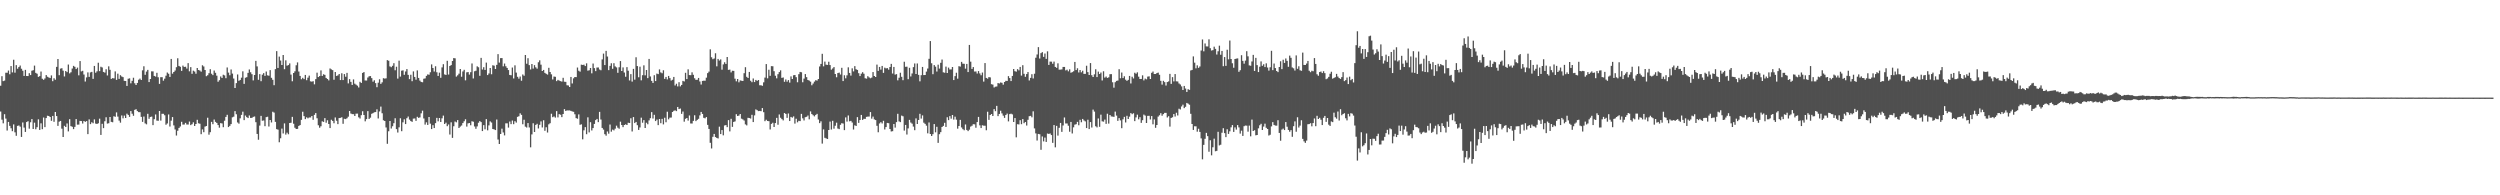 <svg xmlns="http://www.w3.org/2000/svg" width="1920" height="150"><path fill="#4f4f4f" d="M0 65.836h1v19.831H0zM1 58.546h1v33.349H1zM2 62.325h1v32.403H2zM3 61.887h1v25.807H3zM4 55.877h1v35.186H4zM5 55.882h1v44.347H5zM6 54.151h1v39.478H6zM7 57.033h1v39.611H7zM8 50.736h1v47.748H8zM9 55.625h1v45.155H9zM10 45.87h1v49.675H10zM11 55.815h1v45.837H11zM12 50.038h1v54.234H12zM13 52.771h1v43.907H13zM14 51.505h1v44.859H14zM15 50.317h1v46.963H15zM16 52.808h1v52.355H16zM17 54.346h1v39.73H17zM18 58.292h1v39.728H18zM19 53.643h1v47.7H19zM20 58.347h1v35.388H20zM21 58.406h1v34.697H21zM22 56.223h1v42.575H22zM23 57.628h1v36.29H23zM24 54.302h1v37.13H24zM25 53.911h1v45.145H25zM26 50.363h1v43.861H26zM27 55.968h1v43.291H27zM28 56.605h1v41.069H28zM29 59.052h1v32.586H29zM30 58.461h1v41.309H30zM31 54.936h1v39.762H31zM32 60.493h1v38.753H32zM33 61.267h1v29.002H33zM34 60.262h1v37.359H34zM35 57.662h1v33.024H35zM36 58.916h1v29.956H36zM37 59.491h1v29.609H37zM38 59.937h1v29.913H38zM39 57.916h1v34.862H39zM40 62.345h1v26.67H40zM41 60.098h1v33.42H41zM42 61.235h1v24.8H42zM43 51.329h1v37.819H43zM44 45.298h1v51.355H44zM45 57.765h1v35.674H45zM46 52.675h1v40.181H46zM47 52.352h1v46.457H47zM48 54.277h1v50.943H48zM49 58.708h1v37.929H49zM50 54.538h1v42.998H50zM51 55.412h1v39.416H51zM52 49.574h1v51.316H52zM53 56.371h1v35.17H53zM54 55.49h1v41.38H54zM55 52.631h1v44.743H55zM56 50.569h1v48.629H56zM57 51.327h1v46.13H57zM58 53.025h1v38.43H58zM59 51.926h1v43.827H59zM60 57.87h1v37.846H60zM61 46.916h1v45.935H61zM62 54.826h1v38.135H62zM63 54.375h1v40.488H63zM64 57.216h1v35.724H64zM65 62.629h1v30.952H65zM66 59.466h1v33.491H66zM67 55.593h1v47.405H67zM68 59.015h1v32.689H68zM69 55.607h1v39.716H69zM70 55.197h1v38.723H70zM71 60.564h1v34.127H71zM72 50.656h1v41.018H72zM73 55.845h1v39.064H73zM74 54.785h1v40.435H74zM75 48.186h1v46.496H75zM76 54.632h1v36.512H76zM77 51.242h1v52.399H77zM78 51.837h1v43.259H78zM79 55.229h1v43.172H79zM80 55.767h1v37.375H80zM81 53.172h1v36.866H81zM82 57.967h1v36.944H82zM83 50.94h1v43.735H83zM84 53.586h1v36.246H84zM85 60.548h1v33.056H85zM86 59.999h1v33.877H86zM87 60.187h1v29.089H87zM88 54.854h1v34.861H88zM89 61.343h1v24.964H89zM90 56.589h1v32.975H90zM91 60.548h1v32.051H91zM92 57.767h1v36.432H92zM93 58.743h1v29.929H93zM94 59.244h1v31.643H94zM95 62.119h1v26.674H95zM96 62.212h1v28.393H96zM97 66.016h1v21.261H97zM98 60.464h1v27.821H98zM99 60.159h1v29.609H99zM100 64.016h1v21.307H100zM101 62.045h1v25.292H101zM102 59.708h1v29.242H102zM103 63.97h1v20.401H103zM104 65.273h1v18.59H104zM105 63.675h1v21.65H105zM106 61.249h1v24.878H106zM107 60.368h1v25.816H107zM108 61.416h1v28.341H108zM109 54.009h1v39.604H109zM110 50.91h1v38.594H110zM111 57.468h1v37.288H111zM112 55.009h1v40.467H112zM113 53.664h1v33.758H113zM114 63.039h1v28.222H114zM115 60.651h1v29.133H115zM116 54.794h1v34.742H116zM117 54.852h1v41.263H117zM118 58.321h1v33.2H118zM119 58.816h1v29.107H119zM120 55.888h1v36.715H120zM121 59.363h1v33.406H121zM122 64.394h1v20.858H122zM123 59.29h1v33.349H123zM124 59.285h1v28.098H124zM125 61.947h1v25.466H125zM126 60.423h1v28.089H126zM127 58.099h1v37.691H127zM128 55.708h1v39.091H128zM129 56.632h1v31.259H129zM130 59.077h1v38.08H130zM131 45.236h1v47.441H131zM132 56.586h1v33.337H132zM133 55.302h1v40.991H133zM134 54.149h1v45.269H134zM135 51.585h1v52.49H135zM136 44.724h1v55.685H136zM137 50.654h1v47.588H137zM138 51.286h1v45.853H138zM139 54.435h1v39.13H139zM140 50.407h1v45.292H140zM141 51.384h1v44.255H141zM142 51.249h1v43.11H142zM143 52.7h1v42.943H143zM144 48.509h1v47.134H144zM145 54.762h1v38.585H145zM146 51.546h1v44.536H146zM147 56.687h1v38.682H147zM148 54.286h1v39.673H148zM149 54.945h1v41.813H149zM150 56.641h1v38.579H150zM151 52.208h1v39.805H151zM152 53.746h1v40.948H152zM153 54.167h1v40.849H153zM154 55.021h1v48.068H154zM155 50.111h1v49.256H155zM156 51.068h1v50.453H156zM157 53.78h1v43.474H157zM158 58.523h1v38.258H158zM159 57.804h1v32.609H159zM160 56.223h1v47.187H160zM161 53.144h1v48.375H161zM162 56.609h1v36.986H162zM163 57.694h1v37.713H163zM164 54.151h1v37.652H164zM165 55.918h1v37.658H165zM166 58.127h1v36.306H166zM167 62.773h1v33.292H167zM168 61.574h1v36.455H168zM169 58.713h1v35.832H169zM170 59.864h1v34.942H170zM171 57.372h1v40.33H171zM172 57.919h1v34.825H172zM173 60.045h1v29.741H173zM174 51.821h1v36.358H174zM175 55.762h1v41.843H175zM176 57.82h1v38.849H176zM177 53.336h1v41.959H177zM178 56.522h1v33.582H178zM179 60.297h1v29.313H179zM180 67.596h1v17.741H180zM181 63.863h1v23.9H181zM182 57.186h1v36.853H182zM183 62.07h1v32.896H183zM184 61.382h1v29.517H184zM185 59.658h1v28.542H185zM186 54.785h1v30.975H186zM187 64.389h1v27.855H187zM188 59.713h1v29.032H188zM189 59.299h1v30.652H189zM190 55.959h1v34.717H190zM191 53.35h1v35.349H191zM192 55.518h1v35.038H192zM193 56.989h1v33.511H193zM194 61.739h1v28.002H194zM195 57.623h1v31.813H195zM196 46.763h1v47.066H196zM197 50.997h1v51.861H197zM198 61.299h1v46.036H198zM199 56.93h1v39.519H199zM200 62.363h1v26.622H200zM201 57.362h1v35.377H201zM202 56.156h1v36.34H202zM203 58.269h1v38.64H203zM204 54.952h1v35.001H204zM205 57.868h1v31.806H205zM206 58.143h1v39.018H206zM207 53.872h1v38.292H207zM208 59.759h1v34.294H208zM209 61.279h1v24.509H209zM210 65.435h1v21.062H210zM211 53.08h1v40.508H211zM212 39.281h1v59.885H212zM213 52.185h1v47.382H213zM214 43.453h1v65.784H214zM215 46.493h1v59.714H215zM216 49.901h1v48.878H216zM217 42.252h1v60.252H217zM218 53.137h1v41.627H218zM219 46.346h1v57.011H219zM220 50.423h1v51.465H220zM221 49.992h1v53.131H221zM222 48.692h1v45.749H222zM223 57.296h1v36.97H223zM224 62.425h1v27.313H224zM225 56.049h1v38.984H225zM226 54.808h1v43.291H226zM227 50.139h1v48.927H227zM228 47.912h1v51.044H228zM229 54.961h1v41.774H229zM230 58.328h1v37.734H230zM231 60.889h1v31.174H231zM232 59.747h1v26.065H232zM233 60.798h1v28.379H233zM234 57.548h1v33.93H234zM235 61.581h1v28.533H235zM236 59.626h1v31.241H236zM237 58.038h1v32.165H237zM238 62.462h1v27.727H238zM239 62.716h1v26.381H239zM240 62.352h1v29.67H240zM241 64.748h1v23.454H241zM242 60.784h1v26.049H242zM243 55.808h1v35.01H243zM244 59.193h1v37.034H244zM245 58.438h1v39.68H245zM246 54.069h1v42.905H246zM247 58.308h1v34.875H247zM248 57.03h1v36.631H248zM249 57.493h1v33.246H249zM250 59.853h1v34.424H250zM251 60.649h1v31.714H251zM252 61.748h1v33.5H252zM253 52.586h1v45.761H253zM254 53.295h1v38.663H254zM255 53.842h1v39.05H255zM256 61.233h1v33.449H256zM257 55.28h1v34.923H257zM258 58.331h1v34.404H258zM259 57.893h1v37.416H259zM260 56.85h1v33.827H260zM261 61.491h1v29.055H261zM262 56.291h1v33.783H262zM263 61.501h1v33.58H263zM264 56.863h1v34.399H264zM265 58.939h1v32.58H265zM266 55.968h1v34.839H266zM267 64.046h1v25.553H267zM268 60.77h1v24.468H268zM269 62.874h1v24.321H269zM270 65.252h1v22.399H270zM271 60.972h1v26.718H271zM272 64.279h1v24.804H272zM273 65.028h1v22.28H273zM274 65.797h1v21.449H274zM275 67.188h1v22.944H275zM276 62.817h1v28.238H276zM277 63.675h1v24.8H277zM278 55.998h1v29.464H278zM279 55.371h1v32.955H279zM280 61.814h1v31.371H280zM281 61.876h1v29.62H281zM282 59.553h1v25.791H282zM283 58.571h1v32.788H283zM284 58.401h1v31.946H284zM285 59.995h1v27.427H285zM286 62.72h1v24.186H286zM287 61.624h1v24.621H287zM288 63.851h1v22.225H288zM289 66.953h1v17.027H289zM290 63.464h1v27.54H290zM291 60.894h1v24.71H291zM292 64.419h1v17.434H292zM293 63.249h1v23.751H293zM294 60.054h1v32.312H294zM295 60.377h1v32.559H295zM296 60.15h1v37.768H296zM297 46.177h1v64.253H297zM298 46.637h1v54.159H298zM299 51.018h1v41.923H299zM300 51.62h1v47.082H300zM301 50.519h1v46.475H301zM302 48.523h1v46.084H302zM303 53.945h1v36.899H303zM304 51.231h1v47.938H304zM305 60.372h1v41.387H305zM306 46.598h1v51.181H306zM307 58.807h1v31.998H307zM308 54.286h1v46.473H308zM309 54.014h1v39.915H309zM310 57.472h1v34.189H310zM311 54.902h1v40.394H311zM312 53.053h1v37.727H312zM313 57.523h1v31.964H313zM314 60.793h1v31.055H314zM315 57.399h1v35.571H315zM316 62.366h1v31.218H316zM317 54.826h1v36.244H317zM318 59.102h1v31.868H318zM319 61.187h1v31.616H319zM320 54.071h1v35.642H320zM321 59.843h1v30.668H321zM322 61.894h1v28.263H322zM323 62.913h1v24.143H323zM324 63.155h1v21.845H324zM325 60.471h1v30.51H325zM326 60.187h1v35.525H326zM327 58.246h1v35.69H327zM328 57.138h1v38.792H328zM329 57.394h1v32.442H329zM330 55.513h1v39.474H330zM331 49.477h1v49.625H331zM332 52.201h1v43.93H332zM333 54.959h1v43.39H333zM334 50.885h1v43.66H334zM335 55.511h1v34.999H335zM336 58.342h1v34.846H336zM337 55.817h1v34.788H337zM338 59.745h1v33.951H338zM339 51.743h1v39.13H339zM340 49.287h1v39.485H340zM341 57.113h1v38.114H341zM342 57.541h1v36.674H342zM343 46.719h1v50.185H343zM344 57.23h1v38.38H344zM345 50.672h1v52.651H345zM346 49.986h1v43.962H346zM347 46.857h1v59.036H347zM348 44.57h1v52.387H348zM349 44.778h1v48.569H349zM350 58.836h1v35.104H350zM351 57.857h1v34.333H351zM352 56.582h1v41.708H352zM353 52.977h1v44.273H353zM354 58.907h1v37.496H354zM355 54.886h1v39.643H355zM356 53.597h1v39.547H356zM357 61.674h1v29.902H357zM358 55.568h1v41.664H358zM359 55.334h1v39.432H359zM360 57.307h1v37.139H360zM361 55.447h1v40.769H361zM362 48.717h1v44.408H362zM363 60.283h1v33.211H363zM364 54.728h1v42.376H364zM365 54.334h1v44.591H365zM366 50.947h1v46.109H366zM367 51.679h1v42.589H367zM368 58.202h1v34.791H368zM369 44.46h1v49.357H369zM370 53.412h1v47.265H370zM371 51.592h1v44.514H371zM372 53.721h1v45.605H372zM373 48.074h1v43.406H373zM374 57.664h1v42.447H374zM375 56.417h1v39.892H375zM376 52.249h1v40.998H376zM377 57.058h1v37.061H377zM378 50.107h1v48.963H378zM379 50.446h1v48.931H379zM380 53.011h1v46.885H380zM381 49.805h1v41.98H381zM382 41.581h1v65.582H382zM383 48.09h1v62.49H383zM384 44.666h1v58.254H384zM385 44.604h1v54.223H385zM386 50.935h1v50.783H386zM387 48.772h1v55.239H387zM388 50.89h1v43.834H388zM389 52.187h1v42.511H389zM390 53.801h1v44.177H390zM391 57.529h1v35.8H391zM392 57.795h1v37.533H392zM393 51.878h1v40.675H393zM394 60.285h1v35.1H394zM395 50.187h1v42.888H395zM396 55.783h1v38.366H396zM397 58.971h1v30.767H397zM398 60.402h1v28.869H398zM399 58.756h1v28.306H399zM400 61.986h1v26.221H400zM401 57.179h1v38.272H401zM402 58.15h1v33.829H402zM403 42.229h1v55.044H403zM404 48.923h1v49.002H404zM405 44.694h1v49.81H405zM406 50.004h1v47.897H406zM407 53.35h1v59.815H407zM408 49.134h1v54.065H408zM409 52.695h1v41.968H409zM410 50.04h1v51.337H410zM411 51.711h1v44.223H411zM412 52.741h1v42.346H412zM413 47.836h1v50.81H413zM414 46.342h1v49.515H414zM415 49.667h1v43.55H415zM416 54.527h1v43.378H416zM417 53.728h1v38.617H417zM418 55.987h1v44.443H418zM419 56.662h1v41.096H419zM420 57.317h1v44.473H420zM421 52.071h1v43.44H421zM422 55.318h1v39.309H422zM423 57.09h1v30.247H423zM424 61.004h1v28.993H424zM425 58.763h1v30.677H425zM426 58.992h1v31.344H426zM427 62.288h1v23.081H427zM428 61.347h1v28.814H428zM429 61.894h1v25.782H429zM430 62.295h1v25.816H430zM431 62.691h1v27.288H431zM432 59.752h1v27.796H432zM433 62.764h1v21.073H433zM434 62.888h1v22.3H434zM435 65.479h1v19.29H435zM436 65.63h1v19.203H436zM437 66.795h1v17.981H437zM438 59.065h1v26.107H438zM439 64.103h1v21.524H439zM440 60.175h1v25.706H440zM441 59.111h1v28.666H441zM442 59.26h1v31.476H442zM443 51.876h1v39.316H443zM444 54.337h1v33.522H444zM445 55.048h1v40.79H445zM446 49.667h1v45.827H446zM447 49.846h1v57.183H447zM448 49.66h1v50.46H448zM449 50.734h1v46.887H449zM450 48.656h1v54.434H450zM451 54.272h1v35.862H451zM452 53.945h1v47.757H452zM453 52.24h1v41.611H453zM454 56.337h1v43.85H454zM455 48.809h1v49.544H455zM456 52.304h1v42.895H456zM457 54.643h1v37.626H457zM458 51.871h1v39.487H458zM459 51.812h1v41.984H459zM460 53.389h1v32.508H460zM461 53.982h1v37.828H461zM462 45.6h1v52.644H462zM463 41.169h1v58.361H463zM464 49.96h1v53.099H464zM465 39.091h1v65.088H465zM466 43.419h1v57.544H466zM467 53.865h1v48.771H467zM468 50.587h1v45.054H468zM469 48.603h1v52.502H469zM470 52.837h1v46.72H470zM471 48.555h1v51.588H471zM472 51.018h1v47.775H472zM473 51.741h1v44.779H473zM474 55.895h1v42.158H474zM475 51.647h1v47.201H475zM476 46.921h1v46.498H476zM477 54.524h1v41.501H477zM478 51.746h1v45.908H478zM479 55.717h1v40.259H479zM480 58.928h1v36.571H480zM481 51.576h1v44.42H481zM482 54.323h1v39.922H482zM483 61.821h1v32.63H483zM484 56.953h1v33.898H484zM485 62.663h1v38.295H485zM486 52.879h1v37.04H486zM487 61.198h1v33.34H487zM488 43.957h1v49.698H488zM489 50.732h1v45.425H489zM490 59.347h1v40.43H490zM491 51.196h1v46.688H491zM492 61.707h1v28.668H492zM493 57.742h1v36.542H493zM494 50.155h1v42.09H494zM495 57.836h1v40.465H495zM496 53.778h1v40.478H496zM497 60.027h1v35.434H497zM498 45.25h1v47.207H498zM499 58.715h1v32.042H499zM500 62.109h1v24.024H500zM501 63.68h1v27.368H501zM502 57.777h1v30.375H502zM503 62.247h1v30.742H503zM504 56.525h1v35.347H504zM505 56.957h1v39.137H505zM506 53.313h1v38.089H506zM507 55.582h1v39.043H507zM508 56.261h1v35.051H508zM509 53.986h1v41.547H509zM510 60.56h1v29.865H510zM511 59.1h1v34.825H511zM512 60.988h1v24.823H512zM513 58.328h1v33.31H513zM514 60.031h1v30.362H514zM515 61.835h1v28.444H515zM516 61.235h1v24.779H516zM517 59.093h1v26.026H517zM518 65.636h1v19.11H518zM519 64.309h1v21.048H519zM520 66.337h1v15.814H520zM521 63.121h1v20.625H521zM522 66.376h1v16.96H522zM523 65.238h1v22.204H523zM524 62.093h1v23.58H524zM525 62.563h1v30.863H525zM526 55.914h1v35.326H526zM527 60.743h1v29.902H527zM528 53.272h1v39.361H528zM529 57.651h1v31.041H529zM530 57.758h1v37.061H530zM531 55.534h1v39.357H531zM532 57.436h1v35.377H532zM533 60.102h1v28.418H533zM534 61.363h1v31.657H534zM535 61.251h1v30.803H535zM536 59.83h1v31.415H536zM537 62.569h1v26.077H537zM538 64.936h1v21.019H538zM539 62.155h1v25.347H539zM540 61.963h1v28.533H540zM541 61.993h1v28.874H541zM542 59.626h1v30.279H542zM543 56.149h1v39.744H543zM544 54.975h1v44.031H544zM545 37.891h1v71.762H545zM546 44.005h1v70.014H546zM547 45.442h1v59.638H547zM548 44.893h1v57.97H548zM549 40.883h1v64.408H549zM550 50.956h1v54.971H550zM551 45.277h1v61.073H551zM552 46.488h1v50.812H552zM553 45.605h1v57.356H553zM554 53.506h1v46.37H554zM555 49.475h1v54.443H555zM556 47.802h1v48.558H556zM557 49.086h1v46.949H557zM558 43.751h1v53.875H558zM559 53.666h1v38.62H559zM560 53.478h1v47.453H560zM561 55.602h1v35.628H561zM562 54.316h1v43.131H562zM563 54.433h1v39.217H563zM564 60.441h1v32.799H564zM565 62.48h1v25.223H565zM566 60.677h1v28.407H566zM567 63.215h1v25.587H567zM568 61.727h1v25.834H568zM569 62.013h1v29.144H569zM570 62.215h1v29.483H570zM571 56.193h1v36.37H571zM572 51.617h1v43.928H572zM573 58.985h1v37.343H573zM574 59.928h1v30.563H574zM575 55.268h1v35.404H575zM576 62.004h1v29.011H576zM577 63.148h1v25.001H577zM578 60.262h1v33.468H578zM579 63.016h1v25.599H579zM580 61.366h1v22.666H580zM581 62.123h1v22.493H581zM582 61.416h1v23.939H582zM583 65.495h1v19.689H583zM584 65.488h1v19.915H584zM585 65.9h1v17.07H585zM586 63.215h1v22.964H586zM587 59.589h1v33.475H587zM588 49.219h1v42.714H588zM589 60.175h1v32.735H589zM590 53.579h1v39.524H590zM591 58.216h1v41.213H591zM592 50.782h1v44.362H592zM593 50.896h1v43.383H593zM594 54.689h1v42.834H594zM595 58.157h1v36.379H595zM596 60.18h1v30.327H596zM597 56.994h1v38.821H597zM598 55.367h1v32.518H598zM599 54.021h1v36.406H599zM600 59.823h1v31.673H600zM601 59.477h1v32.966H601zM602 62.801h1v23.985H602zM603 61.018h1v26.487H603zM604 62.727h1v27.791H604zM605 61.48h1v25.653H605zM606 63.421h1v29.533H606zM607 58.683h1v31.122H607zM608 60.674h1v29.714H608zM609 57.809h1v31.57H609zM610 57.603h1v37.313H610zM611 59.312h1v31.856H611zM612 63.199h1v30.751H612zM613 57.001h1v35.784H613zM614 55.236h1v37.777H614zM615 55.479h1v31.955H615zM616 63.201h1v27.695H616zM617 60.352h1v32.179H617zM618 56.859h1v33.143H618zM619 59.262h1v30.437H619zM620 61.441h1v27.311H620zM621 61.924h1v29.748H621zM622 62.7h1v22.85H622zM623 65.469h1v22.126H623zM624 64.128h1v24.381H624zM625 62.672h1v26.7H625zM626 61.578h1v26.704H626zM627 61.901h1v25.532H627zM628 60.665h1v31.142H628zM629 51.061h1v43.518H629zM630 49.111h1v44.056H630zM631 41.302h1v68.977H631zM632 50.922h1v48.462H632zM633 47.305h1v58.503H633zM634 49.672h1v56.597H634zM635 49.857h1v56.906H635zM636 47.399h1v52.435H636zM637 49.958h1v43.408H637zM638 53.49h1v45.997H638zM639 52.606h1v40.172H639zM640 51.496h1v47.327H640zM641 56.813h1v39.771H641zM642 59.315h1v34.875H642zM643 56.136h1v42.593H643zM644 55.756h1v43.41H644zM645 57.232h1v38.595H645zM646 52.071h1v42.547H646zM647 62.26h1v32.637H647zM648 57.829h1v42.124H648zM649 60.148h1v30.018H649zM650 57.88h1v35.523H650zM651 51.723h1v36.953H651zM652 56.007h1v37.192H652zM653 58.076h1v34.761H653zM654 52.489h1v41.634H654zM655 54.836h1v44.656H655zM656 50.773h1v45.461H656zM657 53.174h1v43.568H657zM658 53.703h1v36.239H658zM659 56.195h1v38.176H659zM660 58.438h1v33.703H660zM661 56.557h1v31.73H661zM662 55.428h1v36.706H662zM663 56.614h1v34.628H663zM664 60.111h1v31.19H664zM665 60.411h1v29.341H665zM666 58.5h1v31.062H666zM667 59.425h1v30.096H667zM668 60.095h1v25.974H668zM669 59.605h1v31.54H669zM670 55.346h1v34.189H670zM671 58.356h1v33.333H671zM672 59.122h1v33.104H672zM673 49.622h1v46.979H673zM674 54.408h1v47.164H674zM675 51.391h1v43.449H675zM676 53.453h1v40.419H676zM677 50.631h1v44.207H677zM678 55.98h1v36.818H678zM679 51.979h1v47.432H679zM680 52.508h1v45.061H680zM681 52.304h1v42.094H681zM682 53.497h1v41.144H682zM683 51.48h1v47.608H683zM684 49.038h1v51.948H684zM685 56.488h1v44.296H685zM686 51.398h1v43.822H686zM687 57.305h1v40.698H687zM688 56.916h1v36.896H688zM689 61.695h1v25.69H689zM690 59.699h1v33.559H690zM691 55.865h1v37.908H691zM692 58.999h1v29.78H692zM693 61.592h1v27.725H693zM694 47.39h1v52.893H694zM695 51.32h1v44.653H695zM696 51.176h1v52.14H696zM697 60.812h1v37.812H697zM698 52.089h1v39.961H698zM699 58.747h1v35.365H699zM700 56.408h1v38.544H700zM701 51.576h1v45.649H701zM702 48.727h1v51.254H702zM703 56.829h1v34.12H703zM704 48.761h1v46.491H704zM705 57.513h1v34.64H705zM706 62.46h1v24.923H706zM707 57.751h1v33.326H707zM708 51.407h1v37.235H708zM709 57.626h1v36.606H709zM710 57.614h1v37.507H710zM711 54.991h1v41.52H711zM712 52.627h1v49.76H712zM713 45.152h1v48.915H713zM714 31.544h1v71.348H714zM715 48.612h1v55.821H715zM716 56.969h1v46.118H716zM717 49.947h1v45.324H717zM718 51.212h1v50.44H718zM719 54.952h1v42.426H719zM720 49.672h1v60.046H720zM721 52.693h1v50.394H721zM722 48.221h1v53.275H722zM723 45.701h1v51.822H723zM724 55.534h1v41.122H724zM725 55.859h1v38.464H725zM726 51.125h1v46.37H726zM727 56.076h1v33.978H727zM728 51.901h1v40.364H728zM729 53.329h1v35.866H729zM730 53.313h1v37.842H730zM731 51.469h1v36.834H731zM732 61.505h1v30.339H732zM733 58.447h1v31.138H733zM734 55.877h1v36.008H734zM735 60.409h1v38.398H735zM736 50.848h1v45.93H736zM737 51.162h1v40.902H737zM738 47.507h1v50.362H738zM739 48.921h1v50.302H739zM740 48.99h1v51.06H740zM741 52.748h1v42.82H741zM742 49.12h1v50.655H742zM743 55.339h1v45.37H743zM744 34.518h1v65.086H744zM745 47.36h1v49.892H745zM746 52.959h1v43.605H746zM747 51.514h1v43.85H747zM748 54.952h1v40.526H748zM749 54.877h1v43.223H749zM750 56.447h1v37.295H750zM751 54.572h1v35.207H751zM752 56.383h1v39.854H752zM753 57.809h1v40.559H753zM754 55.696h1v40.485H754zM755 62.688h1v33.823H755zM756 48.436h1v48.153H756zM757 59.843h1v40.202H757zM758 60.402h1v25.413H758zM759 59.173h1v32.891H759zM760 59.461h1v28.846H760zM761 64.645h1v22.895H761zM762 64.98h1v24.109H762zM763 67.168h1v16.645H763zM764 66.577h1v18.801H764zM765 66.385h1v14.926H765zM766 63.794h1v25.395H766zM767 64.087h1v23.417H767zM768 63.336h1v21.696H768zM769 63.57h1v23.504H769zM770 65.039h1v23.784H770zM771 62.981h1v27.546H771zM772 62.05h1v26.251H772zM773 62.151h1v25.116H773zM774 58.466h1v34.759H774zM775 59.944h1v27.718H775zM776 62.235h1v25.074H776zM777 58.308h1v29.551H777zM778 52.995h1v40.684H778zM779 54.682h1v35.992H779zM780 55.044h1v50.437H780zM781 53.069h1v42.337H781zM782 53.998h1v41.586H782zM783 51.43h1v40.897H783zM784 58.063h1v37.336H784zM785 50.063h1v41.378H785zM786 56.696h1v37.929H786zM787 58.958h1v34.752H787zM788 56.873h1v39.54H788zM789 55.364h1v36.658H789zM790 61.784h1v27.471H790zM791 59.791h1v29.217H791zM792 56.978h1v33.133H792zM793 60.281h1v25.221H793zM794 56.632h1v41.987H794zM795 44.35h1v58.116H795zM796 41.819h1v66.134H796zM797 36.189h1v66.649H797zM798 44.973h1v58.157H798zM799 40.821h1v74.248H799zM800 40.059h1v64.745H800zM801 43.689h1v64.903H801zM802 41.1h1v64.582H802zM803 45.188h1v63.827H803zM804 39.448h1v63.099H804zM805 49.869h1v53.014H805zM806 47.314h1v55.173H806zM807 47.383h1v56.365H807zM808 48.935h1v60.81H808zM809 47.317h1v48.743H809zM810 51.421h1v61.749H810zM811 52.075h1v44.575H811zM812 48.663h1v55.457H812zM813 53.487h1v44.642H813zM814 53.46h1v40.948H814zM815 53.313h1v47.938H815zM816 51.391h1v44.987H816zM817 51.391h1v38.846H817zM818 54.069h1v40.728H818zM819 53.526h1v41.27H819zM820 54.785h1v41.792H820zM821 53.222h1v47.952H821zM822 55.836h1v37.826H822zM823 55.41h1v47.114H823zM824 54.71h1v43.058H824zM825 47.559h1v48.169H825zM826 53.835h1v41.559H826zM827 52.435h1v41.181H827zM828 55.653h1v40.542H828zM829 53.755h1v38.242H829zM830 55.554h1v38.338H830zM831 54.323h1v37.038H831zM832 56.747h1v35.759H832zM833 56.719h1v36.539H833zM834 50.466h1v47.897H834zM835 55.378h1v36.555H835zM836 57.603h1v41.536H836zM837 48.425h1v45.315H837zM838 57.774h1v40.163H838zM839 59.159h1v24.994H839zM840 57.097h1v28.592H840zM841 53.185h1v43.779H841zM842 59.164h1v38.663H842zM843 54.975h1v36.031H843zM844 56.834h1v40.531H844zM845 55.726h1v32.332H845zM846 61.773h1v31.412H846zM847 54.716h1v38.718H847zM848 59.605h1v32.271H848zM849 58.761h1v36.393H849zM850 59.869h1v27.498H850zM851 59.404h1v35.546H851zM852 56.971h1v31.334H852zM853 56.946h1v32.486H853zM854 63.178h1v26.393H854zM855 67.33h1v22.406H855zM856 63.148h1v22.547H856zM857 62.082h1v26.709H857zM858 61.828h1v30.982H858zM859 53.162h1v37.551H859zM860 60.093h1v32.378H860zM861 55.71h1v42.722H861zM862 59.974h1v31.689H862zM863 58.589h1v31.16H863zM864 61.187h1v32.882H864zM865 62.098h1v26.821H865zM866 61.361h1v30.044H866zM867 58.337h1v31.259H867zM868 64.126h1v22.728H868zM869 58.923h1v28.798H869zM870 60.253h1v26.734H870zM871 55.847h1v37.178H871zM872 56.632h1v33.529H872zM873 55.545h1v32.499H873zM874 58.866h1v32.763H874zM875 60.651h1v29.382H875zM876 60.645h1v33.706H876zM877 57.88h1v34.434H877zM878 61.764h1v26.228H878zM879 60.363h1v28.423H879zM880 60.944h1v33.52H880zM881 58.816h1v30.174H881zM882 58.635h1v30.3H882zM883 60.679h1v31.057H883zM884 55.936h1v33.191H884zM885 54.945h1v40.538H885zM886 56.852h1v34.871H886zM887 56.838h1v41.289H887zM888 56.12h1v39.87H888zM889 55.767h1v33.797H889zM890 57.445h1v31.099H890zM891 62.08h1v24.882H891zM892 64.973h1v23.916H892zM893 62.036h1v25.596H893zM894 63.073h1v23.619H894zM895 65.691h1v21.012H895zM896 63.027h1v27.176H896zM897 62.531h1v26.7H897zM898 56.715h1v40.497H898zM899 64.426h1v26.143H899zM900 59.214h1v30.851H900zM901 62.503h1v25.084H901zM902 56.893h1v32.623H902zM903 62.476h1v24.09H903zM904 62.549h1v26.109H904zM905 64.101h1v19.382H905zM906 64.893h1v19.192H906zM907 66.378h1v15.376H907zM908 69.145h1v11.231H908zM909 65.998h1v17.066H909zM910 67.985h1v14.054H910zM911 70.594h1v8.437H911zM912 68.53h1v11.11H912zM913 69.012h1v11.428H913zM914 54.142h1v33.257H914zM915 53.7h1v41.536H915zM916 43.304h1v56.461H916zM917 48.104h1v48.876H917zM918 52.501h1v44.548H918zM919 50.187h1v50.941H919zM920 52.098h1v46.754H920zM921 51.048h1v50.261H921zM922 38.802h1v67.484H922zM923 30.293h1v92.071H923zM924 39.427h1v71.817H924zM925 33.405h1v73.17H925zM926 35.635h1v66.386H926zM927 35.708h1v68.819H927zM928 30.194h1v86.329H928zM929 37.017h1v70.693H929zM930 38.786h1v80.533H930zM931 38.477h1v74.646H931zM932 35.85h1v70.632H932zM933 37.521h1v78.666H933zM934 41.897h1v73.969H934zM935 39.352h1v61.888H935zM936 35.094h1v76.558H936zM937 42.018h1v69.158H937zM938 39.095h1v62.854H938zM939 50.832h1v47.624H939zM940 43.84h1v58.389H940zM941 50.581h1v54.724H941zM942 38.187h1v61.108H942zM943 45.561h1v57.301H943zM944 31.123h1v69.757H944zM945 45.307h1v52.476H945zM946 48.587h1v47.446H946zM947 52.009h1v49.311H947zM948 45.319h1v52.522H948zM949 44.991h1v54.532H949zM950 44.845h1v51.218H950zM951 55.138h1v42.703H951zM952 53.925h1v48.695H952zM953 42.389h1v57.972H953zM954 46.763h1v57.624H954zM955 48.921h1v47.979H955zM956 46.566h1v49.826H956zM957 39.301h1v57.219H957zM958 43.266h1v57.88H958zM959 50.235h1v46.251H959zM960 50.478h1v54.212H960zM961 47.227h1v44.651H961zM962 42.146h1v58.443H962zM963 54.467h1v45.528H963zM964 44.442h1v59.478H964zM965 50.043h1v53.655H965zM966 55.337h1v43.239H966zM967 51.244h1v44.978H967zM968 47.143h1v47.947H968zM969 50.535h1v49.288H969zM970 49.34h1v47.913H970zM971 51.498h1v43.463H971zM972 48.66h1v49.467H972zM973 51.865h1v47.205H973zM974 54.22h1v49.865H974zM975 51.682h1v51.772H975zM976 38.995h1v58.057H976zM977 53.842h1v39.952H977zM978 48.818h1v47.13H978zM979 52.286h1v44.182H979zM980 54.504h1v42.012H980zM981 55.401h1v36.892H981zM982 51.441h1v50.634H982zM983 47.07h1v61.012H983zM984 53.094h1v46.416H984zM985 45.866h1v52.92H985zM986 48.349h1v51.524H986zM987 44.904h1v48.846H987zM988 46.754h1v50.568H988zM989 51.311h1v48.473H989zM990 42.684h1v58.485H990zM991 44.403h1v55.521H991zM992 51.823h1v53.253H992zM993 52.48h1v44.422H993zM994 54.158h1v39.078H994zM995 42.526h1v58.64H995zM996 52.863h1v37.173H996zM997 50.899h1v47.061H997zM998 53.95h1v42.49H998zM999 54.362h1v38.018H999zM1000 40.377h1v66.271H1000zM1001 49.855h1v58.691H1001zM1002 49.919h1v59.826H1002zM1003 48.807h1v59.169H1003zM1004 46.797h1v48.656H1004zM1005 54.327h1v40.959H1005zM1006 55.44h1v39.174H1006zM1007 54.33h1v42.696H1007zM1008 54.735h1v39.755H1008zM1009 44.604h1v46.354H1009zM1010 49.093h1v47.807H1010zM1011 57.014h1v31.943H1011zM1012 58.15h1v33.25H1012zM1013 55.334h1v35.134H1013zM1014 54.959h1v37.006H1014zM1015 56.124h1v39.915H1015zM1016 54.689h1v35.779H1016zM1017 56.179h1v32.875H1017zM1018 60.828h1v32.783H1018zM1019 60.249h1v30.352H1019zM1020 59.019h1v36.722H1020zM1021 56.651h1v40.069H1021zM1022 55.115h1v38.189H1022zM1023 60.432h1v33.349H1023zM1024 59.843h1v26.702H1024zM1025 59.303h1v30.769H1025zM1026 56.744h1v34.408H1026zM1027 58.768h1v26.892H1027zM1028 59.958h1v32.618H1028zM1029 60.608h1v23.278H1029zM1030 59.214h1v29.32H1030zM1031 55.394h1v32.161H1031zM1032 62.295h1v24.651H1032zM1033 61.53h1v29.288H1033zM1034 59.564h1v32.905H1034zM1035 64.549h1v22.907H1035zM1036 58.864h1v30.526H1036zM1037 61.574h1v25.376H1037zM1038 60.606h1v26.686H1038zM1039 63.309h1v25.48H1039zM1040 48.495h1v47.892H1040zM1041 34.731h1v70.272H1041zM1042 24.035h1v99.306H1042zM1043 36.676h1v77.299H1043zM1044 35.289h1v81.822H1044zM1045 41.006h1v60.556H1045zM1046 37.619h1v74.763H1046zM1047 45.222h1v66.29H1047zM1048 37.688h1v72.309H1048zM1049 43.746h1v58.739H1049zM1050 40.077h1v78.54H1050zM1051 27.837h1v87.308H1051zM1052 27.397h1v79.359H1052zM1053 31.16h1v80.432H1053zM1054 38.015h1v68.457H1054zM1055 41.879h1v64.715H1055zM1056 40.926h1v67.24H1056zM1057 37.843h1v66.713H1057zM1058 39.626h1v63.094H1058zM1059 46.104h1v64.885H1059zM1060 34.108h1v76.821H1060zM1061 43.135h1v64.852H1061zM1062 48.791h1v59.149H1062zM1063 46.495h1v58.624H1063zM1064 41.986h1v60.275H1064zM1065 47.523h1v52.149H1065zM1066 43.126h1v60.146H1066zM1067 52.119h1v46.48H1067zM1068 39.947h1v59.343H1068zM1069 56.131h1v53.949H1069zM1070 38.198h1v66.578H1070zM1071 46.454h1v56.315H1071zM1072 36.305h1v68.952H1072zM1073 47.225h1v56.395H1073zM1074 46.284h1v50.167H1074zM1075 53.62h1v47.038H1075zM1076 42.847h1v53.641H1076zM1077 48.907h1v54.525H1077zM1078 51.443h1v47.984H1078zM1079 46.381h1v50.517H1079zM1080 48.113h1v52.957H1080zM1081 37.289h1v66.853H1081zM1082 51.649h1v52.41H1082zM1083 43.389h1v59.448H1083zM1084 55.68h1v50.474H1084zM1085 39.342h1v60.668H1085zM1086 55.982h1v39.757H1086zM1087 44.247h1v53.36H1087zM1088 56.765h1v41H1088zM1089 39.569h1v58.924H1089zM1090 49.411h1v52.394H1090zM1091 48.894h1v54.138H1091zM1092 54.728h1v46.988H1092zM1093 45.124h1v56.033H1093zM1094 55.282h1v46.647H1094zM1095 42.501h1v59.277H1095zM1096 55.472h1v41.204H1096zM1097 46.783h1v53.399H1097zM1098 48.972h1v45.761H1098zM1099 53.323h1v48.65H1099zM1100 47.697h1v53.543H1100zM1101 58.221h1v40.478H1101zM1102 49.91h1v46.661H1102zM1103 54.664h1v48.522H1103zM1104 48.999h1v46.48H1104zM1105 50.993h1v45.871H1105zM1106 49.187h1v52.305H1106zM1107 49.979h1v44.667H1107zM1108 50.281h1v46.475H1108zM1109 56.351h1v41.676H1109zM1110 45.916h1v55.882H1110zM1111 52.373h1v41.014H1111zM1112 52.338h1v45.106H1112zM1113 58.127h1v30.249H1113zM1114 57.481h1v30.332H1114zM1115 62.128h1v30.183H1115zM1116 63.245h1v23.854H1116zM1117 53.746h1v39.508H1117zM1118 48.493h1v46.814H1118zM1119 53.725h1v44.99H1119zM1120 55.593h1v42.358H1120zM1121 52.94h1v41.852H1121zM1122 55.447h1v43.692H1122zM1123 34.989h1v80.771H1123zM1124 29.372h1v95.596H1124zM1125 33.76h1v87.066H1125zM1126 36.534h1v79.442H1126zM1127 28.029h1v94.324H1127zM1128 36.809h1v84.246H1128zM1129 37.642h1v71.016H1129zM1130 43.776h1v81.918H1130zM1131 31.215h1v90.872H1131zM1132 37.045h1v61.838H1132zM1133 39.59h1v76.411H1133zM1134 42.689h1v69.004H1134zM1135 47.694h1v59.279H1135zM1136 46.289h1v55.111H1136zM1137 48.072h1v61.742H1137zM1138 41.982h1v59.991H1138zM1139 43.776h1v53.044H1139zM1140 51.668h1v52.058H1140zM1141 50.658h1v46.134H1141zM1142 50.448h1v50.277H1142zM1143 51.478h1v55.127H1143zM1144 46.362h1v52.916H1144zM1145 51.514h1v44.791H1145zM1146 49.013h1v55.042H1146zM1147 47.381h1v48.025H1147zM1148 47.777h1v49.982H1148zM1149 52.009h1v51.71H1149zM1150 54.263h1v44.193H1150zM1151 49.473h1v45.541H1151zM1152 47.424h1v47.851H1152zM1153 46.548h1v52.84H1153zM1154 50.384h1v47.697H1154zM1155 38.592h1v58.011H1155zM1156 51.379h1v44.797H1156zM1157 52.142h1v49.419H1157zM1158 49.356h1v48.787H1158zM1159 51.052h1v48.052H1159zM1160 50.345h1v46.441H1160zM1161 51.906h1v48.428H1161zM1162 50.322h1v57.812H1162zM1163 45.602h1v54.099H1163zM1164 47.823h1v49.265H1164zM1165 48.516h1v48.439H1165zM1166 42.435h1v54.502H1166zM1167 41.528h1v61.229H1167zM1168 52.739h1v43.042H1168zM1169 49.212h1v46.379H1169zM1170 51.778h1v48.437H1170zM1171 55.431h1v39.194H1171zM1172 51.878h1v47.633H1172zM1173 41.238h1v55.58H1173zM1174 52.489h1v43.635H1174zM1175 46.136h1v52.122H1175zM1176 56.506h1v39.194H1176zM1177 49.85h1v47.056H1177zM1178 54.202h1v42.932H1178zM1179 52.835h1v45.15H1179zM1180 49.592h1v46.271H1180zM1181 58.376h1v33.594H1181zM1182 51.867h1v40.627H1182zM1183 56.758h1v38.418H1183zM1184 50.688h1v41.099H1184zM1185 45.493h1v53.779H1185zM1186 54.49h1v40.11H1186zM1187 50.384h1v51.863H1187zM1188 56.957h1v36.384H1188zM1189 58.026h1v36.336H1189zM1190 50.999h1v49.57H1190zM1191 53.838h1v41.433H1191zM1192 55.568h1v42.023H1192zM1193 49.53h1v46.697H1193zM1194 57.536h1v39.448H1194zM1195 50.581h1v42.204H1195zM1196 55.277h1v36.23H1196zM1197 54.149h1v37.256H1197zM1198 51.865h1v44.198H1198zM1199 54.836h1v35.759H1199zM1200 57.999h1v33.729H1200zM1201 49.818h1v44.889H1201zM1202 57.003h1v36.587H1202zM1203 55.598h1v33.262H1203zM1204 56.834h1v35.637H1204zM1205 47.621h1v47.343H1205zM1206 52.167h1v43.683H1206zM1207 49.917h1v49.785H1207zM1208 56.181h1v40.781H1208zM1209 55.987h1v38.986H1209zM1210 57.545h1v36.537H1210zM1211 57.919h1v34.342H1211zM1212 47.468h1v44.497H1212zM1213 54.522h1v41.93H1213zM1214 54.799h1v42.129H1214zM1215 54.435h1v46.59H1215zM1216 54.618h1v41.824H1216zM1217 58.882h1v34.491H1217zM1218 57.767h1v37.816H1218zM1219 55.401h1v39.405H1219zM1220 56.847h1v34.775H1220zM1221 55.776h1v34.568H1221zM1222 54.849h1v34.083H1222zM1223 56.023h1v40.011H1223zM1224 55.696h1v35.958H1224zM1225 60.068h1v32.081H1225zM1226 54.577h1v32.458H1226zM1227 56.218h1v32.167H1227zM1228 54.165h1v43.793H1228zM1229 54.023h1v43.864H1229zM1230 59.18h1v32.442H1230zM1231 59.468h1v30.279H1231zM1232 55.199h1v36.125H1232zM1233 61.137h1v29.352H1233zM1234 62.08h1v31.376H1234zM1235 58.759h1v28.924H1235zM1236 58.04h1v33.857H1236zM1237 50.576h1v42.872H1237zM1238 47.495h1v50.192H1238zM1239 59.841h1v31.481H1239zM1240 56.223h1v34.701H1240zM1241 59.386h1v30.504H1241zM1242 60.162h1v29.064H1242zM1243 47.843h1v40.675H1243zM1244 58.868h1v33.108H1244zM1245 54.616h1v34.882H1245zM1246 60.72h1v33.307H1246zM1247 57.697h1v34.276H1247zM1248 56.486h1v33.307H1248zM1249 55.245h1v33.191H1249zM1250 59.39h1v27.4H1250zM1251 57.369h1v29.936H1251zM1252 55.465h1v36.773H1252zM1253 51.263h1v42.094H1253zM1254 60.356h1v30.52H1254zM1255 62.022h1v29.636H1255zM1256 57.941h1v29.304H1256zM1257 56.808h1v30.419H1257zM1258 50.928h1v40.902H1258zM1259 56.557h1v33.495H1259zM1260 57.861h1v32.616H1260zM1261 58.96h1v32.763H1261zM1262 58.937h1v28.576H1262zM1263 53.007h1v38.778H1263zM1264 62.601h1v27.597H1264zM1265 55.641h1v37.555H1265zM1266 52.901h1v37.185H1266zM1267 58.17h1v30.739H1267zM1268 58.724h1v31.3H1268zM1269 58.223h1v32.561H1269zM1270 57.23h1v38.489H1270zM1271 55.499h1v35.905H1271zM1272 58.276h1v35.878H1272zM1273 54.813h1v38.853H1273zM1274 55.623h1v39.313H1274zM1275 56.106h1v36.086H1275zM1276 60.58h1v33.605H1276zM1277 58.896h1v26.917H1277zM1278 60.83h1v29.185H1278zM1279 57.761h1v32.666H1279zM1280 62.386h1v29.929H1280zM1281 59.232h1v35.411H1281zM1282 52.787h1v38.917H1282zM1283 57.843h1v34.726H1283zM1284 51.645h1v40.906H1284zM1285 50.345h1v41.804H1285zM1286 53.671h1v39.213H1286zM1287 52.027h1v40.057H1287zM1288 50.592h1v40.927H1288zM1289 53.098h1v39.643H1289zM1290 52.867h1v40.655H1290zM1291 54.504h1v34.227H1291zM1292 57.472h1v34.598H1292zM1293 51.439h1v43.067H1293zM1294 56.891h1v33.964H1294zM1295 57.8h1v38.927H1295zM1296 58.507h1v33.355H1296zM1297 59.155h1v33.587H1297zM1298 63.604h1v28.16H1298zM1299 57.404h1v31.421H1299zM1300 60.587h1v28.739H1300zM1301 53.78h1v33.976H1301zM1302 55.442h1v38.965H1302zM1303 56.051h1v35.374H1303zM1304 60.466h1v31.792H1304zM1305 56.992h1v34.298H1305zM1306 56.852h1v35.397H1306zM1307 59.571h1v33.312H1307zM1308 61.386h1v29.274H1308zM1309 55.879h1v34.573H1309zM1310 56.701h1v33.818H1310zM1311 58.775h1v34.61H1311zM1312 54.831h1v33.969H1312zM1313 57.307h1v30.03H1313zM1314 60.56h1v30.172H1314zM1315 56.387h1v33.971H1315zM1316 56.85h1v33.415H1316zM1317 53.135h1v40.323H1317zM1318 58.658h1v31.041H1318zM1319 59.177h1v26.633H1319zM1320 62.959h1v23.392H1320zM1321 54.211h1v30.451H1321zM1322 56.586h1v31.927H1322zM1323 55.518h1v36.622H1323zM1324 54.426h1v37.427H1324zM1325 58.71h1v31.543H1325zM1326 58.257h1v30.602H1326zM1327 62.009h1v24.939H1327zM1328 53.494h1v35.754H1328zM1329 52.245h1v42.467H1329zM1330 58.935h1v38.624H1330zM1331 59.081h1v34.706H1331zM1332 59.269h1v36.567H1332zM1333 60.741h1v30.403H1333zM1334 63.137h1v29.874H1334zM1335 59.802h1v32.11H1335zM1336 61.137h1v27.892H1336zM1337 57.069h1v32.495H1337zM1338 60.365h1v29.837H1338zM1339 59.068h1v31.174H1339zM1340 60.667h1v27.72H1340zM1341 59.805h1v31.996H1341zM1342 56.923h1v33.408H1342zM1343 58.541h1v31.279H1343zM1344 55.421h1v35.058H1344zM1345 55.092h1v34.651H1345zM1346 60.972h1v32.669H1346zM1347 56.461h1v30.158H1347zM1348 55.316h1v35.791H1348zM1349 57.518h1v35.191H1349zM1350 55.069h1v39.233H1350zM1351 56.284h1v35.75H1351zM1352 59.322h1v27.173H1352zM1353 62.217h1v25.738H1353zM1354 57.328h1v29.803H1354zM1355 60.26h1v32.886H1355zM1356 58.786h1v29.421H1356zM1357 60.006h1v31.637H1357zM1358 55.611h1v35.974H1358zM1359 58.889h1v31.971H1359zM1360 55.522h1v32.646H1360zM1361 53.078h1v34.449H1361zM1362 55.529h1v36.784H1362zM1363 57.484h1v36.146H1363zM1364 62.682h1v23.678H1364zM1365 54.655h1v30.714H1365zM1366 52.444h1v39.071H1366zM1367 53.609h1v38.759H1367zM1368 59.301h1v30.348H1368zM1369 55.955h1v35.518H1369zM1370 55.92h1v31.863H1370zM1371 57.6h1v30.602H1371zM1372 58.134h1v28.455H1372zM1373 61.379h1v29.677H1373zM1374 60.78h1v27.842H1374zM1375 62.821h1v25.052H1375zM1376 62.011h1v22.513H1376zM1377 57.159h1v29.874H1377zM1378 57.321h1v32.856H1378zM1379 58.797h1v30.256H1379zM1380 59.333h1v29.316H1380zM1381 57.445h1v35.557H1381zM1382 58.955h1v33.545H1382zM1383 55.63h1v41.17H1383zM1384 57.346h1v35.051H1384zM1385 60.876h1v33.269H1385zM1386 57.848h1v30.449H1386zM1387 60.908h1v30.966H1387zM1388 61.366h1v25.55H1388zM1389 57.632h1v30.446H1389zM1390 50.716h1v42.03H1390zM1391 62.466h1v25.743H1391zM1392 59.237h1v30.176H1392zM1393 62.498h1v26.748H1393zM1394 62.489h1v22.737H1394zM1395 61.178h1v24.649H1395zM1396 58.891h1v28.48H1396zM1397 59.344h1v31.634H1397zM1398 58.333h1v29.018H1398zM1399 53.977h1v38.199H1399zM1400 56.449h1v34.569H1400zM1401 57.381h1v31.35H1401zM1402 59.454h1v29.311H1402zM1403 59.113h1v31.291H1403zM1404 62.212h1v24.404H1404zM1405 59.843h1v26.947H1405zM1406 60.917h1v26.757H1406zM1407 59.841h1v27.91H1407zM1408 57.301h1v33.28H1408zM1409 58.006h1v30.577H1409zM1410 59.48h1v31.696H1410zM1411 57.996h1v34.2H1411zM1412 59.64h1v28.924H1412zM1413 55.101h1v37.869H1413zM1414 56.488h1v36.752H1414zM1415 60.544h1v30.824H1415zM1416 59.878h1v27.489H1416zM1417 61.624h1v27.059H1417zM1418 58.239h1v27.775H1418zM1419 54.339h1v32.135H1419zM1420 58.479h1v29.663H1420zM1421 62.611h1v24.342H1421zM1422 60.715h1v27.086H1422zM1423 57.39h1v29.558H1423zM1424 62.27h1v21.318H1424zM1425 62.858h1v23.177H1425zM1426 58.887h1v25.894H1426zM1427 57.159h1v34.388H1427zM1428 59.617h1v31.781H1428zM1429 58.685h1v30.584H1429zM1430 59.898h1v27.931H1430zM1431 60.027h1v24.729H1431zM1432 61.235h1v24.72H1432zM1433 60.098h1v32.133H1433zM1434 56.291h1v36.178H1434zM1435 60.418h1v30.43H1435zM1436 60.629h1v34.003H1436zM1437 59.555h1v29.286H1437zM1438 56.307h1v33.637H1438zM1439 59.56h1v29.341H1439zM1440 56.898h1v33.026H1440zM1441 55.447h1v34.98H1441zM1442 56.236h1v32.19H1442zM1443 54.236h1v32.364H1443zM1444 62.997h1v25.134H1444zM1445 62.265h1v23.525H1445zM1446 62.338h1v24.532H1446zM1447 55.442h1v33.445H1447zM1448 52.423h1v39.11H1448zM1449 58.923h1v32.648H1449zM1450 61.938h1v28.391H1450zM1451 60.965h1v27.274H1451zM1452 57.66h1v30.572H1452zM1453 51.968h1v36.578H1453zM1454 57.777h1v29.197H1454zM1455 54.945h1v35.315H1455zM1456 57.179h1v32.632H1456zM1457 52.636h1v38.862H1457zM1458 56.971h1v35.056H1458zM1459 57.2h1v32.03H1459zM1460 61.919h1v25.807H1460zM1461 58.363h1v28.892H1461zM1462 58.102h1v28.231H1462zM1463 62.478h1v24.932H1463zM1464 62.714h1v24.601H1464zM1465 61.441h1v24.768H1465zM1466 62.567h1v25.825H1466zM1467 60.331h1v28.531H1467zM1468 59.255h1v31.593H1468zM1469 58.937h1v31.504H1469zM1470 59.946h1v31.492H1470zM1471 60.406h1v31.572H1471zM1472 58.77h1v29.167H1472zM1473 61.1h1v26.683H1473zM1474 61.242h1v29.428H1474zM1475 57.404h1v32.682H1475zM1476 60.812h1v32.575H1476zM1477 57.882h1v29.977H1477zM1478 57.598h1v31.334H1478zM1479 61.45h1v27.109H1479zM1480 54.662h1v38.748H1480zM1481 57.243h1v32.38H1481zM1482 61.061h1v29.011H1482zM1483 56.873h1v33.275H1483zM1484 55.762h1v37.004H1484zM1485 61.642h1v30.6H1485zM1486 58.598h1v32.341H1486zM1487 61.102h1v30.33H1487zM1488 61.146h1v30.43H1488zM1489 57.026h1v31.746H1489zM1490 53.963h1v39.631H1490zM1491 51.494h1v40.746H1491zM1492 61.029h1v27.295H1492zM1493 62.91h1v18.624H1493zM1494 63.261h1v21.941H1494zM1495 64.071h1v22.882H1495zM1496 60.857h1v24.9H1496zM1497 61.418h1v24.433H1497zM1498 56.728h1v29.814H1498zM1499 59.706h1v31.653H1499zM1500 56.017h1v34.628H1500zM1501 60.848h1v30.552H1501zM1502 60.782h1v30.98H1502zM1503 60.32h1v29.913H1503zM1504 54.765h1v35.033H1504zM1505 56.813h1v32.943H1505zM1506 60.04h1v29.055H1506zM1507 60.674h1v30.325H1507zM1508 57.724h1v29.462H1508zM1509 59.612h1v29.924H1509zM1510 57.014h1v35.441H1510zM1511 58.198h1v33.967H1511zM1512 55.79h1v39.114H1512zM1513 59.99h1v28.352H1513zM1514 61.716h1v29.76H1514zM1515 62.297h1v25.491H1515zM1516 62.325h1v22.728H1516zM1517 61.796h1v25.848H1517zM1518 53.194h1v35.701H1518zM1519 59.386h1v28.185H1519zM1520 61.837h1v21.43H1520zM1521 61.713h1v24.495H1521zM1522 61.178h1v23.122H1522zM1523 54.904h1v31.142H1523zM1524 55.234h1v33.966H1524zM1525 55.17h1v35.869H1525zM1526 54.993h1v36.155H1526zM1527 58.768h1v29.815H1527zM1528 58.727h1v31.74H1528zM1529 60.255h1v30.117H1529zM1530 62.405h1v27.434H1530zM1531 59.214h1v31.593H1531zM1532 59.631h1v30.153H1532zM1533 60.477h1v28.153H1533zM1534 60.001h1v26.823H1534zM1535 61.688h1v25.143H1535zM1536 61.862h1v25.805H1536zM1537 62.13h1v23.88H1537zM1538 57.678h1v29.663H1538zM1539 60.649h1v25.887H1539zM1540 62.377h1v22.399H1540zM1541 59.621h1v26.823H1541zM1542 60.505h1v28.975H1542zM1543 56.339h1v30.538H1543zM1544 61.432h1v24.124H1544zM1545 62.215h1v22.03H1545zM1546 60.178h1v27.919H1546zM1547 63.531h1v22.44H1547zM1548 64.124h1v21.225H1548zM1549 61.629h1v23.042H1549zM1550 68.23h1v13.404H1550zM1551 65.712h1v14.649H1551zM1552 68.404h1v11.856H1552zM1553 67.669h1v13.239H1553zM1554 68.307h1v11.067H1554zM1555 69.157h1v11.083H1555zM1556 67.632h1v12.403H1556zM1557 67.98h1v12.204H1557zM1558 66.227h1v14.932H1558zM1559 65.456h1v15.18H1559zM1560 64.119h1v21.073H1560zM1561 63.629h1v20.011H1561zM1562 65.911h1v17.466H1562zM1563 66.135h1v16.526H1563zM1564 67.98h1v12.621H1564zM1565 68.266h1v11.998H1565zM1566 67.31h1v14.555H1566zM1567 65.607h1v17.741H1567zM1568 68.127h1v14.177H1568zM1569 69.873h1v10.739H1569zM1570 69.788h1v9.989H1570zM1571 68.964h1v10.506H1571zM1572 70.166h1v9.835H1572zM1573 70.116h1v10.68H1573zM1574 69.768h1v9.327H1574zM1575 69.672h1v9.084H1575zM1576 69.564h1v10.362H1576zM1577 69.358h1v11.568H1577zM1578 69.342h1v11.328H1578zM1579 70.294h1v10.389H1579zM1580 70.246h1v9.59H1580zM1581 70.983h1v8.128H1581zM1582 70.617h1v7.775H1582zM1583 72.146h1v5.736H1583zM1584 71.917h1v6.768H1584zM1585 72.295h1v5.839H1585zM1586 71.958h1v6.871H1586zM1587 71.821h1v7.329H1587zM1588 70.386h1v8.782H1588zM1589 70.125h1v9.952H1589zM1590 70.102h1v9.213H1590zM1591 70.226h1v9.906H1591zM1592 70.319h1v9.368H1592zM1593 71.754h1v7.482H1593zM1594 71.624h1v6.899H1594zM1595 71.679h1v6.759H1595zM1596 71.478h1v7.61H1596zM1597 70.612h1v9.089H1597zM1598 70.997h1v8.547H1598zM1599 71.704h1v6.679H1599zM1600 72.439h1v5.324H1600zM1601 72.398h1v5.72H1601zM1602 71.679h1v6.738H1602zM1603 71.915h1v5.743H1603zM1604 71.915h1v6.072H1604zM1605 71.464h1v6.091H1605zM1606 71.846h1v6.043H1606zM1607 71.461h1v7.279H1607zM1608 71.942h1v6.283H1608zM1609 72.02h1v5.919H1609zM1610 71.42h1v7.144H1610zM1611 70.942h1v7.588H1611zM1612 71.809h1v6.29H1612zM1613 71.221h1v7.778H1613zM1614 71.748h1v7.455H1614zM1615 72.423h1v5.61H1615zM1616 72.56h1v5.301H1616zM1617 72.485h1v4.713H1617zM1618 73.363h1v3.841H1618zM1619 73.56h1v3.161H1619zM1620 73.164h1v3.896H1620zM1621 72.844h1v4.022H1621zM1622 72.425h1v5.264H1622zM1623 71.748h1v6.553H1623zM1624 71.102h1v7.221H1624zM1625 71.143h1v6.951H1625zM1626 71.825h1v6.214H1626zM1627 72.491h1v5.118H1627zM1628 72.922h1v4.005H1628zM1629 73.771h1v2.575H1629zM1630 73.476h1v2.943H1630zM1631 72.931h1v3.932H1631zM1632 73.082h1v3.749H1632zM1633 72.931h1v4.111H1633zM1634 72.83h1v4.058H1634zM1635 73.073h1v3.873H1635zM1636 73.146h1v3.868H1636zM1637 73.066h1v3.671H1637zM1638 73.576h1v2.68H1638zM1639 73.851h1v2.41H1639zM1640 73.869h1v2.543H1640zM1641 73.849h1v2.85H1641zM1642 73.622h1v3.337H1642zM1643 73.501h1v3.314H1643zM1644 73.492h1v3.01H1644zM1645 73.251h1v3.445H1645zM1646 73.409h1v3.026H1646zM1647 73.824h1v2.355H1647zM1648 73.618h1v3.209H1648zM1649 73.627h1v2.916H1649zM1650 73.645h1v2.873H1650zM1651 73.862h1v2.483H1651zM1652 73.785h1v2.374H1652zM1653 73.753h1v2.467H1653zM1654 73.849h1v2.541H1654zM1655 73.663h1v2.948H1655zM1656 73.7h1v2.699H1656zM1657 73.769h1v2.962H1657zM1658 73.711h1v2.875H1658zM1659 73.798h1v2.36H1659zM1660 73.499h1v2.744H1660zM1661 73.849h1v2.158H1661zM1662 74.082h1v1.838H1662zM1663 74.052h1v1.568H1663zM1664 74.055h1v1.982H1664zM1665 74.139h1v1.685H1665zM1666 74h1v2.042H1666zM1667 73.922h1v2.11H1667zM1668 73.574h1v2.898H1668zM1669 73.78h1v2.488H1669zM1670 73.384h1v2.973H1670zM1671 73.769h1v2.364H1671zM1672 74.091h1v1.744H1672zM1673 74.22h1v1.799H1673zM1674 74.297h1v1.6H1674zM1675 74.123h1v1.943H1675zM1676 73.888h1v2.273H1676zM1677 73.771h1v2.406H1677zM1678 73.84h1v2.325H1678zM1679 73.991h1v2.163H1679zM1680 74.05h1v1.87H1680zM1681 74.107h1v1.886H1681zM1682 74.334h1v1.433H1682zM1683 74.494h1v1.073H1683zM1684 74.625h1v1H1684zM1685 74.538h1v1H1685zM1686 74.382h1v1.167H1686zM1687 74.348h1v1.398H1687zM1688 74.387h1v1.33H1688zM1689 74.412h1v1.27H1689zM1690 74.458h1v1.078H1690zM1691 74.371h1v1.213H1691zM1692 74.604h1v1H1692zM1693 74.668h1v1H1693zM1694 74.654h1v1H1694zM1695 74.446h1v1.087H1695zM1696 74.462h1v1.204H1696zM1697 74.451h1v1.03H1697zM1698 74.586h1v1H1698zM1699 74.501h1v1H1699zM1700 74.558h1v1.057H1700zM1701 74.462h1v1.128H1701zM1702 74.46h1v1.057H1702zM1703 74.426h1v1.117H1703zM1704 74.471h1v1.158H1704zM1705 74.462h1v1.023H1705zM1706 74.51h1v1.128H1706zM1707 74.526h1v1.016H1707zM1708 74.556h1v1H1708zM1709 74.588h1v1H1709zM1710 74.661h1v1H1710zM1711 74.634h1v1H1711zM1712 74.625h1v1H1712zM1713 74.549h1v1H1713zM1714 74.414h1v1.211H1714zM1715 74.309h1v1.392H1715zM1716 74.407h1v1.183H1716zM1717 74.393h1v1.227H1717zM1718 74.51h1v1H1718zM1719 74.648h1v1H1719zM1720 74.725h1v1H1720zM1721 74.533h1v1H1721zM1722 74.561h1v1H1722zM1723 74.478h1v1.032H1723zM1724 74.462h1v1.039H1724zM1725 74.387h1v1.215H1725zM1726 74.508h1v1H1726zM1727 74.604h1v1H1727zM1728 74.728h1v1H1728zM1729 74.73h1v1H1729zM1730 74.734h1v1H1730zM1731 74.73h1v1H1731zM1732 74.657h1v1H1732zM1733 74.634h1v1H1733zM1734 74.588h1v1H1734zM1735 74.627h1v1H1735zM1736 74.59h1v1H1736zM1737 74.67h1v1H1737zM1738 74.636h1v1H1738zM1739 74.618h1v1H1739zM1740 74.732h1v1H1740zM1741 74.664h1v1H1741zM1742 74.673h1v1H1742zM1743 74.574h1v1H1743zM1744 74.572h1v1H1744zM1745 74.529h1v1H1745zM1746 74.549h1v1H1746zM1747 74.618h1v1H1747zM1748 74.622h1v1H1748zM1749 74.684h1v1H1749zM1750 74.76h1v1H1750zM1751 74.732h1v1H1751zM1752 74.764h1v1H1752zM1753 74.808h1v1H1753zM1754 74.837h1v1H1754zM1755 74.796h1v1H1755zM1756 74.734h1v1H1756zM1757 74.689h1v1H1757zM1758 74.561h1v1H1758zM1759 74.561h1v1H1759zM1760 74.609h1v1H1760zM1761 74.609h1v1H1761zM1762 74.661h1v1H1762zM1763 74.776h1v1H1763zM1764 74.744h1v1H1764zM1765 74.879h1v1H1765zM1766 74.84h1v1H1766zM1767 74.787h1v1H1767zM1768 74.78h1v1H1768zM1769 74.785h1v1H1769zM1770 74.819h1v1H1770zM1771 74.805h1v1H1771zM1772 74.796h1v1H1772zM1773 74.824h1v1H1773zM1774 74.865h1v1H1774zM1775 74.87h1v1H1775zM1776 74.833h1v1H1776zM1777 74.803h1v1H1777zM1778 74.803h1v1H1778zM1779 74.803h1v1H1779zM1780 74.739h1v1H1780zM1781 74.785h1v1H1781zM1782 74.831h1v1H1782zM1783 74.821h1v1H1783zM1784 74.833h1v1H1784zM1785 74.872h1v1H1785zM1786 74.881h1v1H1786zM1787 74.899h1v1H1787zM1788 74.899h1v1H1788zM1789 74.872h1v1H1789zM1790 74.876h1v1H1790zM1791 74.856h1v1H1791zM1792 74.826h1v1H1792zM1793 74.842h1v1H1793zM1794 74.886h1v1H1794zM1795 74.863h1v1H1795zM1796 74.849h1v1H1796zM1797 74.929h1v1H1797zM1798 74.902h1v1H1798zM1799 74.899h1v1H1799zM1800 74.886h1v1H1800zM1801 74.902h1v1H1801zM1802 74.883h1v1H1802zM1803 74.863h1v1H1803zM1804 74.872h1v1H1804zM1805 74.899h1v1H1805zM1806 74.874h1v1H1806zM1807 74.913h1v1H1807zM1808 74.915h1v1H1808zM1809 74.943h1v1H1809zM1810 74.927h1v1H1810zM1811 74.922h1v1H1811zM1812 74.92h1v1H1812zM1813 74.902h1v1H1813zM1814 74.92h1v1H1814zM1815 74.879h1v1H1815zM1816 74.883h1v1H1816zM1817 74.863h1v1H1817zM1818 74.867h1v1H1818zM1819 74.872h1v1H1819zM1820 74.865h1v1H1820zM1821 74.913h1v1H1821zM1822 74.908h1v1H1822zM1823 74.911h1v1H1823zM1824 74.904h1v1H1824zM1825 74.89h1v1H1825zM1826 74.924h1v1H1826zM1827 74.892h1v1H1827zM1828 74.918h1v1H1828zM1829 74.913h1v1H1829zM1830 74.865h1v1H1830zM1831 74.908h1v1H1831zM1832 74.927h1v1H1832zM1833 74.895h1v1H1833zM1834 74.904h1v1H1834zM1835 74.929h1v1H1835zM1836 74.867h1v1H1836zM1837 74.879h1v1H1837zM1838 74.879h1v1H1838zM1839 74.886h1v1H1839zM1840 74.911h1v1H1840zM1841 74.922h1v1H1841zM1842 74.934h1v1H1842zM1843 74.897h1v1H1843zM1844 74.927h1v1H1844zM1845 74.947h1v1H1845zM1846 74.95h1v1H1846zM1847 74.922h1v1H1847zM1848 74.945h1v1H1848zM1849 74.922h1v1H1849zM1850 74.922h1v1H1850zM1851 74.92h1v1H1851zM1852 74.931h1v1H1852zM1853 74.897h1v1H1853zM1854 74.945h1v1H1854zM1855 74.94h1v1H1855zM1856 74.936h1v1H1856zM1857 74.922h1v1H1857zM1858 74.922h1v1H1858zM1859 74.938h1v1H1859zM1860 74.915h1v1H1860zM1861 74.904h1v1H1861zM1862 74.931h1v1H1862zM1863 74.918h1v1H1863zM1864 74.936h1v1H1864zM1865 74.936h1v1H1865zM1866 74.943h1v1H1866zM1867 74.936h1v1H1867zM1868 74.897h1v1H1868zM1869 74.94h1v1H1869zM1870 74.936h1v1H1870zM1871 74.936h1v1H1871zM1872 74.943h1v1H1872zM1873 74.92h1v1H1873zM1874 74.929h1v1H1874zM1875 74.922h1v1H1875zM1876 74.936h1v1H1876zM1877 74.913h1v1H1877zM1878 74.924h1v1H1878zM1879 74.936h1v1H1879zM1880 74.938h1v1H1880zM1881 74.931h1v1H1881zM1882 74.945h1v1H1882zM1883 74.938h1v1H1883zM1884 74.934h1v1H1884zM1885 74.957h1v1H1885zM1886 74.943h1v1H1886zM1887 74.954h1v1H1887zM1888 74.922h1v1H1888zM1889 74.947h1v1H1889zM1890 74.943h1v1H1890zM1891 74.966h1v1H1891zM1892 74.934h1v1H1892zM1893 74.947h1v1H1893zM1894 74.936h1v1H1894zM1895 74.947h1v1H1895zM1896 74.936h1v1H1896zM1897 74.95h1v1H1897zM1898 74.95h1v1H1898zM1899 74.963h1v1H1899zM1900 74.945h1v1H1900zM1901 74.947h1v1H1901zM1902 74.95h1v1H1902zM1903 74.945h1v1H1903zM1904 74.961h1v1H1904zM1905 74.945h1v1H1905zM1906 74.943h1v1H1906zM1907 74.95h1v1H1907zM1908 74.957h1v1H1908zM1909 74.947h1v1H1909zM1910 74.947h1v1H1910zM1911 74.947h1v1H1911zM1912 74.95h1v1H1912zM1913 74.961h1v1H1913zM1914 74.97h1v1H1914zM1915 150h1v1H1915zM1916 150h1v1H1916zM1917 150h1v1H1917zM1918 150h1v1H1918zM1919 150h1v1H1919z"/></svg>